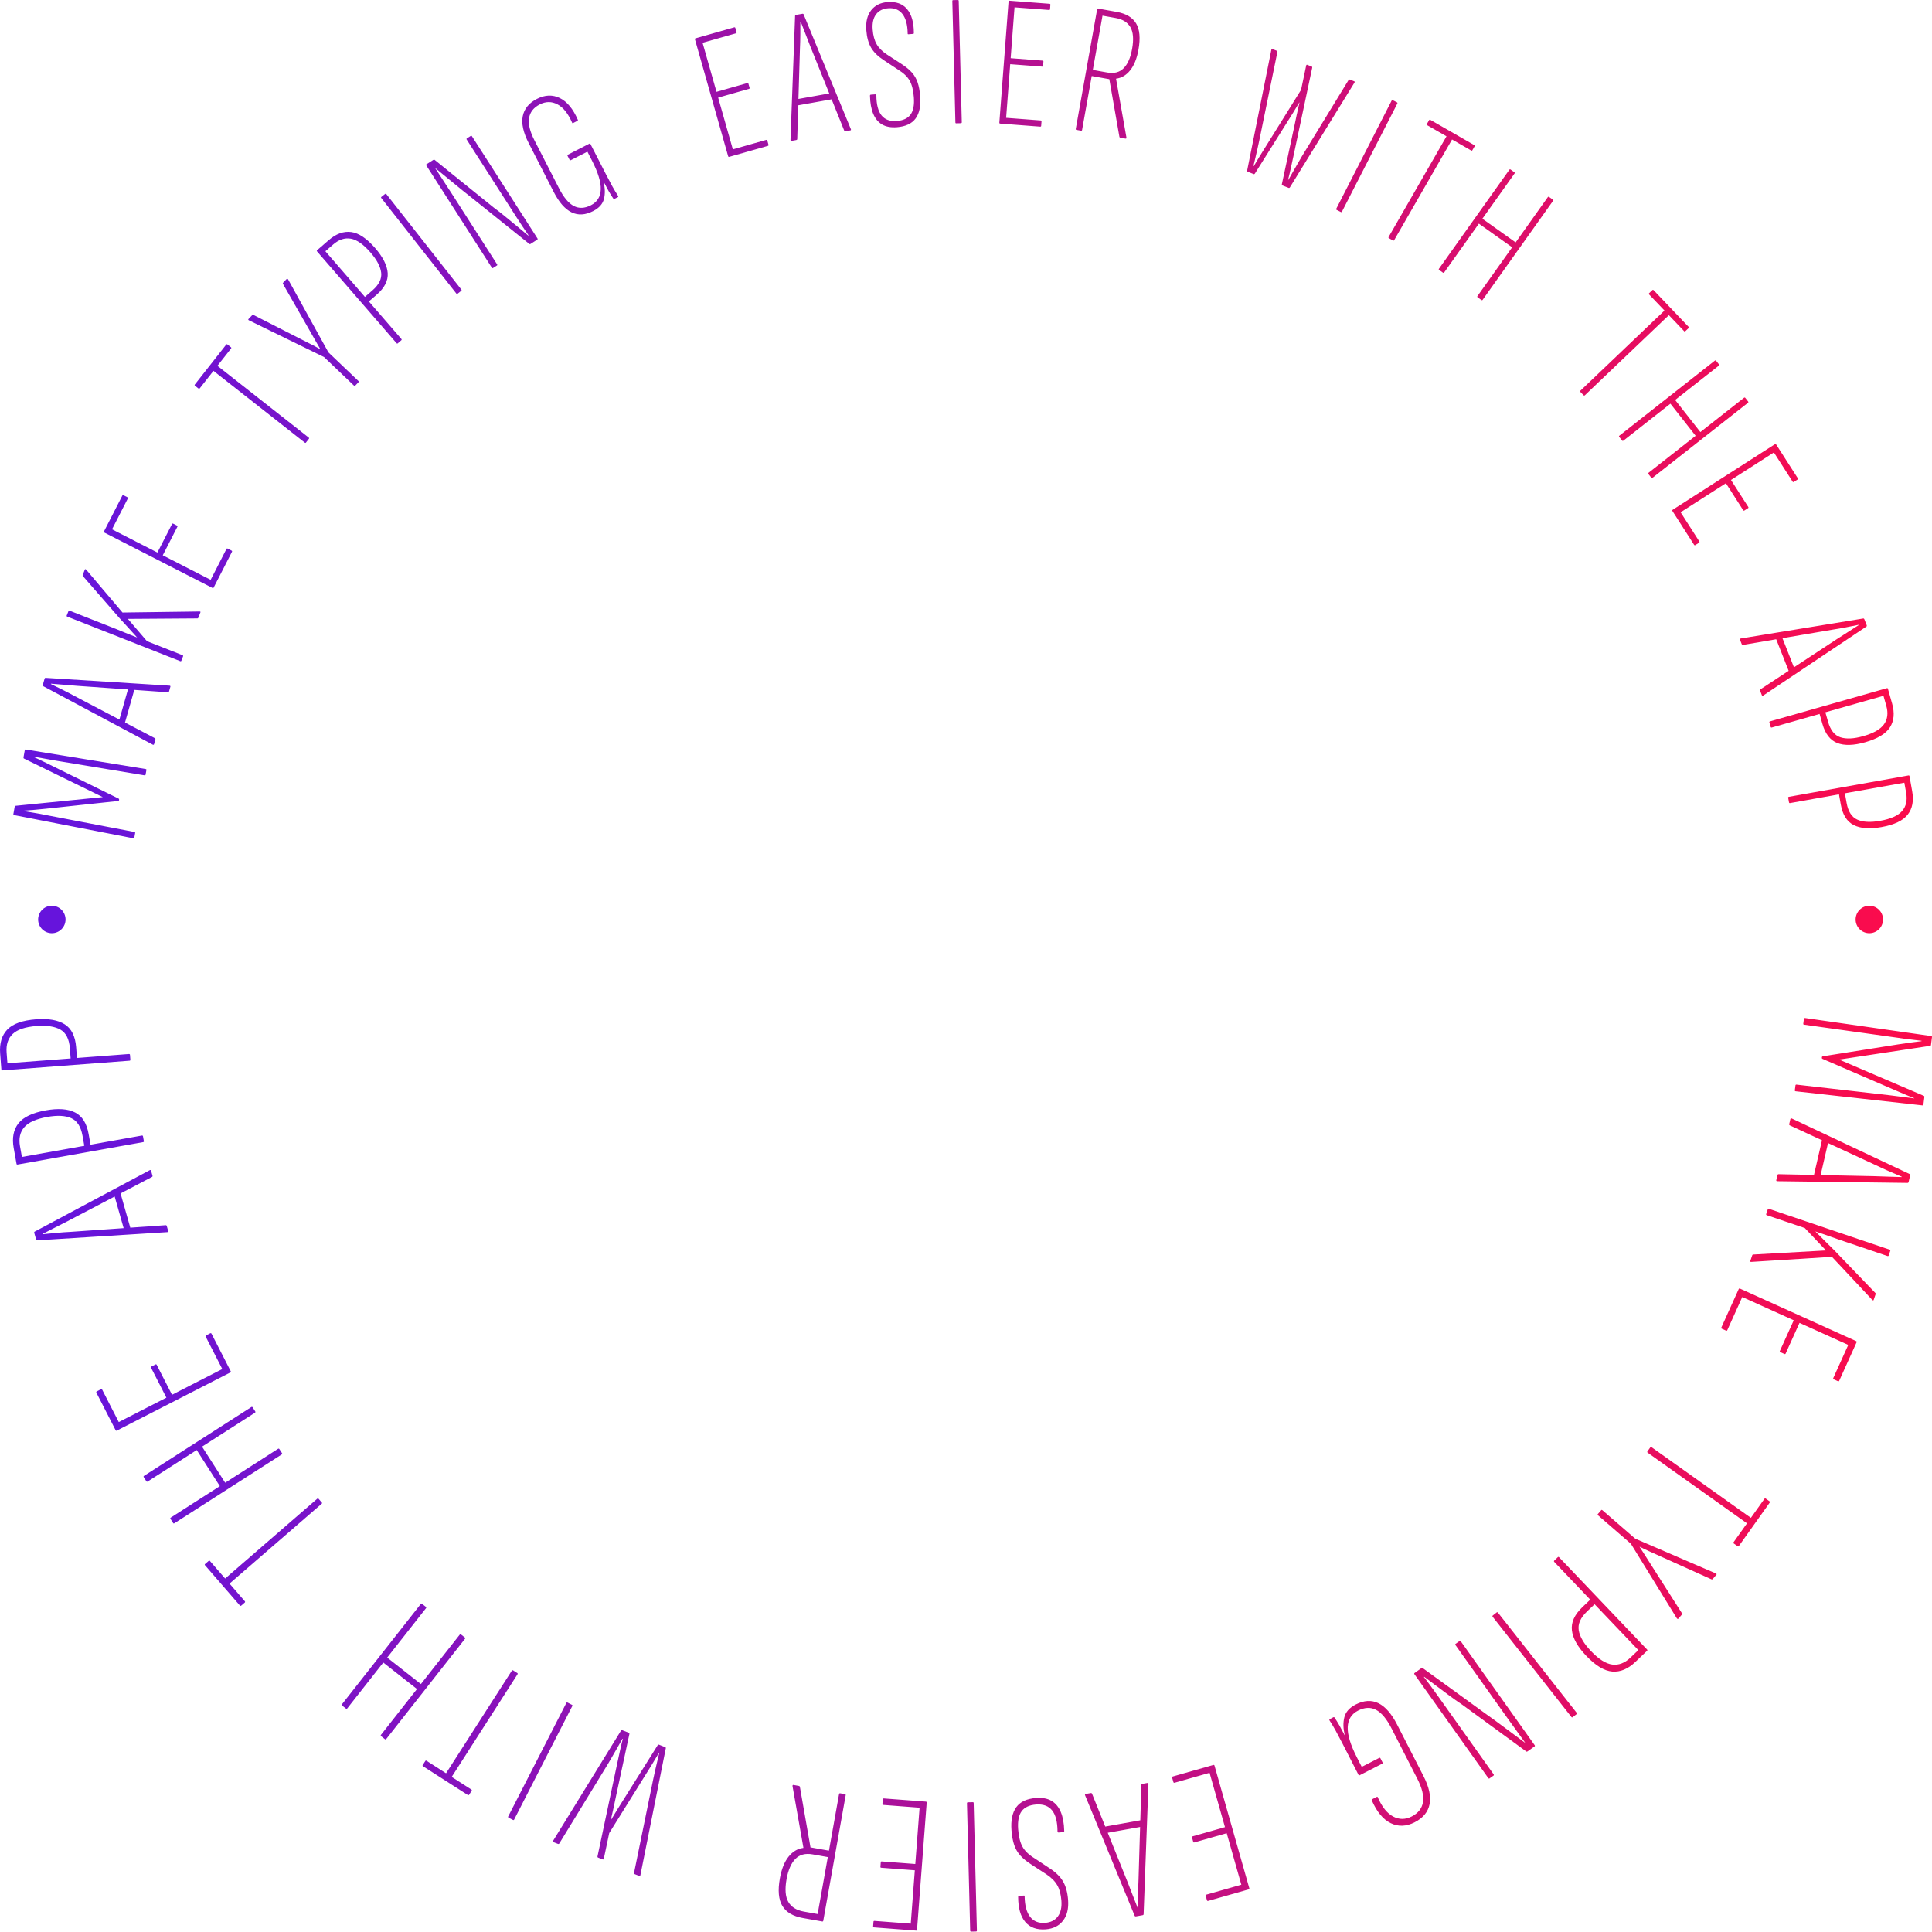<?xml version="1.0" encoding="UTF-8"?> <!-- Creator: CorelDRAW 2019 (64-Bit) --> <svg xmlns="http://www.w3.org/2000/svg" xmlns:xlink="http://www.w3.org/1999/xlink" xml:space="preserve" width="387.676mm" height="387.602mm" style="shape-rendering:geometricPrecision; text-rendering:geometricPrecision; image-rendering:optimizeQuality; fill-rule:evenodd; clip-rule:evenodd" viewBox="0 0 5434.54 5433.48"> <defs> <style type="text/css"> <![CDATA[ .fil0 {fill:url(#id0);fill-rule:nonzero} ]]> </style> <linearGradient id="id0" gradientUnits="userSpaceOnUse" x1="184.39" y1="2586.43" x2="5285.56" y2="2586.43"> <stop offset="0" style="stop-opacity:1; stop-color:#6614DC"></stop> <stop offset="1" style="stop-opacity:1; stop-color:#FA0C4D"></stop> </linearGradient> </defs> <g id="Слой_x0020_1">  <path class="fil0" d="M5074.25 2865.97c0.23,-1.84 1.27,-2.64 3.11,-2.41l354.73 50.67c1.84,0.23 2.64,1.27 2.4,3.11l-2.8 22.04c-0.19,1.47 -1.04,2.29 -2.55,2.47l-255.77 38.62 237.91 101.9c1.42,0.55 2.02,1.75 1.78,3.59l-2.73 21.49c-0.19,1.47 -1.2,2.09 -3.03,1.85l-356.13 -39.65c-1.84,-0.23 -2.66,-1.08 -2.47,-2.55l1.75 -13.78c0.23,-1.84 1.27,-2.64 3.11,-2.4l261.62 29.88c11.02,1.4 22.5,2.86 34.44,4.38 11.94,1.52 23.6,3 34.99,4.45l0.07 -0.55c-10.33,-3.93 -20.88,-8.25 -31.67,-12.98 -10.78,-4.73 -21.32,-9.24 -31.6,-13.53l-194.82 -84.11c-1.42,-0.55 -2.02,-1.75 -1.78,-3.59l0.14 -1.1c0.19,-1.47 1.04,-2.29 2.55,-2.48l212 -33.54c10.66,-1.63 21.5,-3.24 32.53,-4.83 11.03,-1.59 22.03,-2.99 33.01,-4.21l0.14 -1.1c-11.02,-1.4 -22.24,-2.73 -33.65,-4 -11.41,-1.26 -22.42,-2.76 -33.03,-4.48l-263.54 -36.84c-1.84,-0.23 -2.66,-1.09 -2.48,-2.55l1.75 -13.78zm184.03 -318.11c21.3,0 38.57,17.27 38.57,38.57 0,21.3 -17.27,38.57 -38.57,38.57 -21.3,0 -38.57,-17.27 -38.57,-38.57 0,-21.3 17.27,-38.57 38.57,-38.57zm-5112.47 0c21.3,0 38.57,17.27 38.57,38.57 0,21.3 -17.27,38.57 -38.57,38.57 -21.3,0 -38.57,-17.27 -38.57,-38.57 0,-21.3 17.27,-38.57 38.57,-38.57zm232.12 -192.01c-0.31,1.74 -1.33,2.45 -3.07,2.14l-335.06 -65.21c-1.74,-0.31 -2.45,-1.33 -2.14,-3.07l3.72 -20.84c0.25,-1.39 1.1,-2.13 2.55,-2.23l245.18 -24.48 -221.46 -108.35c-1.33,-0.59 -1.83,-1.76 -1.53,-3.5l3.63 -20.32c0.25,-1.39 1.24,-1.93 2.98,-1.62l336.92 54.8c1.74,0.31 2.48,1.16 2.23,2.55l-2.33 13.02c-0.31,1.74 -1.33,2.45 -3.07,2.14l-247.47 -40.97c-10.42,-1.86 -21.27,-3.8 -32.56,-5.81 -11.29,-2.01 -22.31,-3.98 -33.08,-5.91l-0.09 0.52c9.64,4.23 19.47,8.85 29.51,13.87 10.03,5.02 19.84,9.81 29.41,14.39l181.31 89.36c1.33,0.6 1.83,1.76 1.53,3.5l-0.19 1.04c-0.25,1.39 -1.1,2.13 -2.55,2.23l-203.3 21.74c-10.22,1.04 -20.61,2.05 -31.18,3.03 -10.57,0.98 -21.1,1.79 -31.61,2.42l-0.19 1.04c10.42,1.86 21.03,3.66 31.82,5.41 10.8,1.75 21.2,3.7 31.21,5.84l248.96 47.69c1.74,0.31 2.48,1.16 2.23,2.55l-2.33 13.02zm55.53 -262.89c-0.58,2.04 -1.84,2.6 -3.78,1.68l-308.08 -164.5c-1.26,-0.72 -1.65,-1.94 -1.17,-3.63l4.91 -17.31c0.48,-1.7 1.45,-2.52 2.9,-2.48l348.56 21.97c2.13,0.24 2.96,1.21 2.48,2.9l-3.9 13.74c-0.38,1.36 -1.3,2.01 -2.76,1.97l-255.59 -18.12c-12.55,-1 -24.91,-2.03 -37.07,-3.1 -12.17,-1.07 -24.35,-2.06 -36.57,-2.96l-0.29 1.02c10.96,5.31 22.06,10.76 33.31,16.34 11.25,5.58 22.43,11.41 33.54,17.5l225.95 118.62c1.26,0.73 1.65,1.94 1.17,3.63l-3.61 12.73zm-82.81 -57.07l-15.79 -8.33 25.87 -91.12 17.95 0.7 -28.04 98.75zm159.41 -177.19c-0.52,1.31 -1.6,1.65 -3.24,1l-317.51 -125.19c-1.64,-0.65 -2.2,-1.63 -1.68,-2.94l4.85 -12.31c0.65,-1.64 1.79,-2.14 3.43,-1.49l128.48 50.66c6.56,2.59 13.26,5.32 20.09,8.2 6.83,2.88 13.6,5.65 20.33,8.3 6.73,2.65 13.54,5.34 20.43,8.05l0.49 0.19c-8.43,-9.39 -16.68,-18.52 -24.75,-27.39 -8.07,-8.87 -16.22,-17.77 -24.45,-26.7l-103.37 -118.68c-0.86,-0.72 -0.96,-1.89 -0.31,-3.54l5.82 -14.77c0.65,-1.64 1.92,-1.52 3.83,0.37l102.1 120.46 216.16 -2.93c2.68,-0.08 3.7,0.7 3.06,2.34l-6.02 15.26c-0.52,1.31 -1.33,1.94 -2.45,1.88l-195.63 1.36 53.76 62.72 99.93 39.4c1.64,0.65 2.14,1.79 1.49,3.43l-4.85 12.31zm91.03 -206.11c-0.8,1.57 -1.99,1.95 -3.56,1.15l-303.78 -155.58c-1.57,-0.8 -2.03,-1.83 -1.39,-3.09l51.62 -100.79c0.8,-1.57 1.99,-1.95 3.56,-1.15l10.83 5.55c1.57,0.8 1.95,1.99 1.15,3.56l-44.38 86.66 127.63 65.37 41.25 -80.54c0.64,-1.26 1.75,-1.48 3.32,-0.68l10.36 5.31c1.57,0.8 2.03,1.83 1.39,3.09l-41.25 80.54 134.7 68.99 44.38 -86.66c0.8,-1.57 1.99,-1.95 3.56,-1.15l10.83 5.55c1.57,0.8 1.95,1.99 1.15,3.56l-51.38 100.32zm259.49 -407.7c-0.87,1.11 -2,1.12 -3.39,0.03l-256.71 -201.73 -38.58 49.09c-1.09,1.39 -2.33,1.53 -3.71,0.45l-9.57 -7.52c-1.39,-1.09 -1.53,-2.33 -0.45,-3.71l88.28 -112.34c0.87,-1.11 2,-1.12 3.39,-0.03l9.57 7.52c1.39,1.09 1.64,2.19 0.77,3.3l-38.58 49.09 256.71 201.73c1.39,1.09 1.54,2.33 0.45,3.71l-8.17 10.4zm138.11 -159.58c-0.73,0.77 -1.73,0.54 -3.01,-0.68l-84.26 -80.33 -210.93 -103.13c-2.27,-1.19 -2.8,-2.43 -1.58,-3.71l10.59 -11.11c0.97,-1.02 2.09,-1.17 3.36,-0.46l133.36 67.93c8.84,4.53 17.87,9.12 27.09,13.76 9.22,4.65 18.25,9.48 27.11,14.51l0.36 -0.38c-5.2,-8.86 -10.34,-17.78 -15.42,-26.77 -5.08,-8.99 -10.09,-17.79 -15.04,-26.4l-74.6 -130.34c-0.52,-0.99 -0.3,-1.99 0.68,-3.01l9.86 -10.34c1.22,-1.28 2.6,-0.94 4.14,1.02l113.44 205.39 84.26 80.33c1.28,1.22 1.43,2.34 0.46,3.36l-9.86 10.34zm120.07 -119.4c-1.07,0.93 -2.18,0.72 -3.33,-0.61l-223.46 -257.97c-1.16,-1.33 -1.2,-2.46 -0.13,-3.39l32.8 -28.41c20.8,-18.02 41.85,-25.64 63.16,-22.86 21.31,2.78 43.86,17.9 67.65,45.36 21.94,25.33 33.65,48.68 35.12,70.04 1.47,21.36 -8.86,41.63 -30.99,60.8l-22 19.05 91.46 105.59c1.16,1.33 1.07,2.58 -0.27,3.73l-10 8.66zm-92.28 -130.78l20.8 -18.02c18.67,-16.17 26.99,-32.83 24.96,-49.98 -2.02,-17.15 -12.04,-36.12 -30.06,-56.92 -19.86,-22.93 -38.32,-35.88 -55.36,-38.86 -17.04,-2.97 -33.56,2.47 -49.56,16.33l-22 19.05 111.21 128.39zm260.4 -8.79c-1.11,0.87 -2.21,0.61 -3.3,-0.77l-210.88 -268.36c-1.09,-1.39 -1.08,-2.52 0.03,-3.39l10.4 -8.17c1.39,-1.09 2.63,-0.94 3.71,0.44l210.88 268.36c1.09,1.39 0.94,2.63 -0.45,3.71l-10.4 8.17zm99.78 -72.46c-1.19,0.76 -2.26,0.4 -3.21,-1.09l-184.2 -287.33c-0.95,-1.48 -0.83,-2.61 0.35,-3.37l19.16 -12.28c1.48,-0.95 2.66,-1.08 3.53,-0.38l166.68 134.51c11.01,8.03 21.92,16.54 32.71,25.54 10.8,9 21.67,17.95 32.62,26.86 10.95,8.91 21.48,17.66 31.6,26.25l0.89 -0.57c-5.44,-7.83 -10.89,-15.85 -16.37,-24.07 -5.48,-8.22 -10.98,-16.64 -16.5,-25.25 -5.52,-8.61 -10.95,-17.07 -16.28,-25.39 -5.33,-8.32 -10.57,-16.48 -15.71,-24.5l-109.09 -170.17c-0.95,-1.48 -0.83,-2.61 0.35,-3.37l11.14 -7.14c1.19,-0.76 2.26,-0.4 3.21,1.08l184.2 287.33c0.95,1.49 0.83,2.61 -0.35,3.37l-19.15 12.28c-1.19,0.76 -2.22,0.79 -3.08,0.09l-161.63 -129.57c-17.66,-13.82 -35.02,-27.83 -52.09,-42.03 -17.07,-14.2 -33.85,-27.96 -50.34,-41.27l-0.44 0.28c7.23,11.28 14.78,22.89 22.64,34.83 7.86,11.93 15.64,23.91 23.35,35.94 7.71,12.03 15.18,23.69 22.42,34.97l105.09 163.93c0.95,1.48 0.83,2.61 -0.35,3.37l-11.14 7.14zm281.67 -160.13c-21.98,11.26 -42.2,12.4 -60.67,3.43 -18.47,-8.97 -35.26,-28.21 -50.38,-57.73l-70.19 -137.05c-15.28,-29.83 -20.81,-55.14 -16.59,-75.92 4.22,-20.79 17.47,-36.89 39.76,-48.31 22.61,-11.58 44.09,-12.38 64.47,-2.4 20.37,9.98 37.25,30.36 50.64,61.16 0.64,1.26 0.18,2.28 -1.39,3.09l-11.77 6.03c-1.57,0.8 -2.52,0.5 -2.85,-0.92 -11.29,-25.92 -25.07,-43.14 -41.32,-51.66 -16.25,-8.52 -32.86,-8.44 -49.81,0.25 -17.27,8.84 -27.28,21.6 -30.04,38.27 -2.76,16.67 2.3,37.57 15.16,62.69l69.23 135.17c13.03,25.43 26.83,41.94 41.42,49.53 14.59,7.59 30.67,6.88 48.26,-2.12 17.58,-9.01 26.79,-23.73 27.62,-44.17 0.83,-20.44 -7.36,-47.46 -24.57,-81.05l-13.03 -25.43 -47.1 24.12c-1.26,0.64 -2.29,0.18 -3.09,-1.39l-5.55 -10.83c-0.8,-1.57 -0.58,-2.68 0.68,-3.32l60.75 -31.12c1.26,-0.64 2.29,-0.18 3.09,1.39l43.66 85.25c6.59,12.87 12.5,24.02 17.72,33.43 5.22,9.41 10.55,18.28 15.99,26.59 0.96,1.88 0.98,3.07 0.04,3.55l-9.89 5.06c-1.57,0.8 -2.67,0.58 -3.32,-0.68 -4.64,-6.74 -9.13,-13.95 -13.46,-21.64 -4.33,-7.69 -8.91,-16.24 -13.74,-25.66l-0.47 0.24c4.43,17.15 4.89,32.97 1.41,47.44 -3.49,14.47 -13.71,26.05 -30.66,34.73zm383.08 -152.67c-1.7,0.48 -2.79,-0.13 -3.27,-1.82l-93.23 -328.32c-0.48,-1.7 -0.04,-2.74 1.31,-3.12l108.93 -30.93c1.7,-0.48 2.79,0.13 3.27,1.82l3.33 11.71c0.48,1.7 -0.13,2.79 -1.82,3.27l-93.66 26.6 39.17 137.94 87.04 -24.72c1.36,-0.39 2.28,0.27 2.76,1.97l3.18 11.2c0.48,1.7 0.04,2.74 -1.31,3.12l-87.04 24.72 41.34 145.58 93.66 -26.6c1.7,-0.48 2.79,0.13 3.27,1.82l3.32 11.71c0.48,1.7 -0.12,2.79 -1.82,3.27l-108.42 30.79zm175.31 -44.89c-2.08,0.37 -3.14,-0.52 -3.16,-2.66l12.92 -349.01c0.1,-1.45 1.02,-2.33 2.75,-2.64l17.71 -3.16c1.74,-0.31 2.9,0.2 3.5,1.53l132.93 322.96c0.72,2.02 0.21,3.19 -1.53,3.5l-14.06 2.51c-1.39,0.25 -2.38,-0.29 -2.98,-1.62l-95.67 -237.7c-4.6,-11.72 -9.08,-23.28 -13.45,-34.69 -4.37,-11.4 -8.82,-22.79 -13.36,-34.17l-1.04 0.19c0.03,12.18 -0,24.55 -0.09,37.1 -0.09,12.56 -0.43,25.16 -1.04,37.81l-7.66 255.08c-0.1,1.45 -1.02,2.33 -2.75,2.64l-13.02 2.33zm15.03 -99.44l0.58 -17.84 93.24 -16.65 7.24 16.45 -101.06 18.05zm281.09 60.99c-16.88,1.28 -30.79,-1.29 -41.71,-7.71 -10.92,-6.42 -19.2,-16.41 -24.83,-29.95 -5.63,-13.55 -8.68,-30.38 -9.15,-50.51 -0.16,-2.11 0.64,-3.23 2.4,-3.37l12.66 -0.96c1.76,-0.13 2.72,0.86 2.88,2.96 0.19,25.81 5.07,44.63 14.64,56.47 9.57,11.83 23.85,17.03 42.84,15.58 17.94,-1.36 30.84,-7.39 38.69,-18.07 7.86,-10.68 10.96,-26.92 9.3,-48.73 -1.5,-19.7 -5.42,-35.23 -11.77,-46.6 -6.35,-11.37 -17.31,-21.77 -32.89,-31.2l-40.24 -26.66c-16.01,-10.46 -27.77,-22.03 -35.28,-34.73 -7.51,-12.69 -12.04,-29.24 -13.59,-49.65 -1.77,-23.22 2.75,-41.78 13.54,-55.69 10.79,-13.91 26.22,-21.63 46.27,-23.15 23.92,-1.82 42.19,4.75 54.83,19.71 12.63,14.96 19.01,37.12 19.12,66.47 0.16,2.11 -0.46,3.22 -1.87,3.33l-13.72 1.04c-1.41,0.11 -2.01,-0.91 -1.83,-3.05 -0.41,-24.03 -5.32,-42.05 -14.72,-54.07 -9.4,-12.02 -22.72,-17.38 -39.96,-16.06 -15.13,1.15 -26.54,6.88 -34.25,17.2 -7.71,10.31 -10.88,24.44 -9.51,42.38 1.28,16.88 4.99,30.66 11.1,41.34 6.12,10.68 15.89,20.46 29.3,29.35l40.2 26.13c12.28,7.91 22.08,15.92 29.42,24.03 7.34,8.11 12.84,17.6 16.49,28.46 3.66,10.87 6.06,23.86 7.21,38.99 2.03,26.73 -2.23,47.4 -12.8,62 -10.56,14.6 -28.16,22.84 -52.78,24.71zm166.76 -10.93c-1.41,0.04 -2.14,-0.83 -2.18,-2.59l-8.63 -341.19c-0.04,-1.76 0.64,-2.66 2.05,-2.7l13.22 -0.34c1.76,-0.04 2.67,0.81 2.71,2.58l8.63 341.19c0.04,1.76 -0.81,2.67 -2.58,2.71l-13.22 0.34zm123.87 0.78c-1.76,-0.13 -2.57,-1.08 -2.44,-2.84l25.88 -340.32c0.13,-1.76 0.9,-2.58 2.31,-2.48l112.91 8.59c1.76,0.13 2.57,1.08 2.44,2.84l-0.92 12.14c-0.13,1.76 -1.08,2.57 -2.84,2.44l-97.08 -7.38 -10.87 142.99 90.23 6.86c1.41,0.11 2.04,1.04 1.91,2.8l-0.88 11.61c-0.13,1.76 -0.9,2.58 -2.31,2.48l-90.22 -6.86 -11.48 150.9 97.08 7.38c1.76,0.13 2.57,1.08 2.44,2.84l-0.92 12.14c-0.13,1.76 -1.08,2.57 -2.84,2.44l-112.39 -8.55zm214.23 17.61c-1.39,-0.25 -1.93,-1.24 -1.62,-2.98l60.01 -335.99c0.31,-1.74 1.16,-2.48 2.55,-2.23l52.61 9.4c26.05,4.65 44.19,15.42 54.43,32.3 10.24,16.88 12.48,41.47 6.72,73.76 -4.47,25 -12.23,44.4 -23.29,58.19 -11.06,13.79 -24.29,21.64 -39.68,23.55l-0.09 0.52 29.15 164.85c0.26,2.55 -0.65,3.65 -2.73,3.27l-14.59 -2.6c-1.04,-0.19 -1.82,-0.86 -2.33,-2.03l-28.48 -162.58 -49.49 -8.84 -27.07 151.58c-0.31,1.74 -1.33,2.45 -3.07,2.14l-13.02 -2.33zm46.23 -168.59l40.63 7.26c19.45,3.47 34.86,-0.58 46.25,-12.17 11.39,-11.58 19.28,-29.7 23.69,-54.36 4.78,-26.74 3.2,-47 -4.73,-60.78 -7.93,-13.78 -21.79,-22.44 -41.59,-25.97l-36.98 -6.6 -27.26 152.63zm435.77 286.46c-1.31,-0.52 -1.87,-1.5 -1.68,-2.94l68.09 -340.03c0.45,-2.1 1.33,-2.89 2.64,-2.37l12.31 4.85c1.64,0.65 2.37,1.69 2.18,3.13l-50.95 248.95c-1.53,7.74 -3.28,15.77 -5.24,24.1 -1.96,8.33 -3.85,16.49 -5.67,24.5 -1.83,8 -3.67,15.8 -5.54,23.41l0.99 0.39c5.78,-9.85 11.58,-19.51 17.4,-28.97 5.82,-9.46 11.78,-19.05 17.89,-28.78l97.59 -156.62 14.4 -68.27c0.45,-2.1 1.49,-2.82 3.13,-2.18l12.31 4.85c1.31,0.52 1.81,1.66 1.49,3.43l-52.34 246.7c-2.5,11.15 -4.95,22.41 -7.35,33.79 -2.4,11.38 -5.08,22.74 -8.04,34.09l0.98 0.39c3.96,-7.16 8,-14.29 12.13,-21.38 4.13,-7.09 8.35,-14.43 12.67,-22.02 4.32,-7.59 8.75,-15.22 13.3,-22.91l131.2 -214.46c0.85,-1.18 1.92,-1.52 3.24,-1l12.31 4.85c1.64,0.65 1.91,1.89 0.8,3.73l-181.61 294.7c-0.98,1.51 -2.12,2.01 -3.43,1.49l-17.23 -6.79c-1.64,-0.65 -2.3,-1.85 -1.98,-3.63l34.87 -162.01c2.17,-11.28 4.54,-22.57 7.1,-33.89 2.57,-11.31 5.1,-22.54 7.6,-33.69l-0.49 -0.19c-5.78,9.85 -11.73,19.64 -17.84,29.37 -6.11,9.73 -12.22,19.45 -18.33,29.17l-88.72 141.35c-0.72,0.86 -1.3,1.38 -1.76,1.58 -0.46,0.2 -1.01,0.17 -1.67,-0.09l-16.74 -6.6zm249.88 107.13c-1.26,-0.64 -1.48,-1.75 -0.68,-3.32l155.58 -303.78c0.8,-1.57 1.83,-2.03 3.09,-1.39l11.77 6.03c1.57,0.8 1.95,1.99 1.15,3.56l-155.58 303.78c-0.8,1.57 -1.99,1.95 -3.56,1.15l-11.77 -6.03zm147.07 79.53c-1.22,-0.7 -1.4,-1.82 -0.52,-3.35l162.74 -283.03 -54.13 -31.12c-1.53,-0.88 -1.85,-2.08 -0.97,-3.61l6.07 -10.55c0.88,-1.53 2.08,-1.85 3.61,-0.97l123.86 71.22c1.22,0.7 1.39,1.82 0.52,3.35l-6.07 10.55c-0.88,1.53 -1.93,1.94 -3.15,1.24l-54.13 -31.12 -162.74 283.03c-0.88,1.53 -2.08,1.85 -3.61,0.97l-11.47 -6.59zm141.27 89.39c-1.15,-0.82 -1.21,-1.94 -0.19,-3.38l197.8 -278.14c1.02,-1.44 2.11,-1.75 3.26,-0.93l10.78 7.67c1.44,1.02 1.65,2.25 0.62,3.69l-90.47 127.21 93.58 66.55 90.47 -127.21c1.02,-1.44 2.25,-1.64 3.69,-0.62l10.35 7.36c1.44,1.02 1.64,2.25 0.62,3.69l-197.8 278.14c-1.02,1.44 -2.25,1.64 -3.69,0.62l-10.35 -7.36c-1.44,-1.02 -1.65,-2.25 -0.62,-3.69l97.52 -137.13 -93.58 -66.54 -97.52 137.13c-1.02,1.44 -2.25,1.65 -3.69,0.62l-10.78 -7.67zm397.3 343.03c-0.97,-1.02 -0.82,-2.14 0.45,-3.36l236.3 -225.29 -43.09 -45.19c-1.22,-1.28 -1.19,-2.52 0.09,-3.74l8.81 -8.4c1.28,-1.22 2.52,-1.19 3.74,0.09l98.59 103.41c0.97,1.02 0.82,2.14 -0.45,3.36l-8.81 8.4c-1.28,1.22 -2.4,1.31 -3.38,0.29l-43.09 -45.19 -236.3 225.29c-1.28,1.22 -2.52,1.19 -3.74,-0.09l-9.13 -9.57zm109.29 126.5c-0.87,-1.11 -0.61,-2.21 0.77,-3.3l268.36 -210.88c1.39,-1.09 2.52,-1.08 3.39,0.03l8.17 10.4c1.09,1.39 0.94,2.63 -0.44,3.71l-122.74 96.45 70.95 90.28 122.74 -96.45c1.39,-1.09 2.62,-0.94 3.71,0.45l7.85 9.99c1.09,1.39 0.94,2.63 -0.45,3.71l-268.36 210.88c-1.39,1.09 -2.63,0.94 -3.71,-0.44l-7.85 -9.99c-1.09,-1.39 -0.94,-2.63 0.44,-3.72l132.31 -103.97 -70.95 -90.28 -132.31 103.97c-1.39,1.09 -2.63,0.94 -3.71,-0.45l-8.17 -10.4zm149.92 208.78c-0.95,-1.48 -0.69,-2.7 0.8,-3.65l287.33 -184.2c1.48,-0.95 2.61,-0.83 3.37,0.35l61.12 95.33c0.95,1.48 0.69,2.7 -0.8,3.65l-10.25 6.57c-1.49,0.95 -2.7,0.69 -3.65,-0.8l-52.55 -81.97 -120.72 77.39 48.83 76.18c0.76,1.19 0.4,2.26 -1.09,3.21l-9.8 6.28c-1.48,0.95 -2.61,0.83 -3.37,-0.35l-48.84 -76.18 -127.4 81.68 52.55 81.97c0.95,1.48 0.69,2.7 -0.8,3.66l-10.25 6.57c-1.48,0.95 -2.7,0.69 -3.65,-0.8l-60.83 -94.89zm190.06 362.18c-0.78,-1.97 -0.11,-3.18 1.98,-3.63l344.68 -56.27c1.44,-0.19 2.49,0.54 3.13,2.18l6.6 16.74c0.65,1.64 0.38,2.88 -0.8,3.73l-290.34 194.11c-1.84,1.1 -3.08,0.84 -3.73,-0.8l-5.24 -13.29c-0.52,-1.31 -0.19,-2.39 1,-3.24l214.12 -140.73c10.58,-6.83 21.03,-13.51 31.34,-20.04 10.32,-6.53 20.6,-13.15 30.85,-19.84l-0.39 -0.98c-11.93,2.43 -24.07,4.84 -36.39,7.24 -12.33,2.4 -24.75,4.55 -37.27,6.45l-251.57 42.88c-1.44,0.19 -2.49,-0.54 -3.13,-2.18l-4.85 -12.31zm100.45 -4.91l17.6 -2.96 34.74 88.12 -14.69 10.34 -37.65 -95.5zm-17.9 237.15c-0.39,-1.36 0.27,-2.28 1.97,-2.76l328.32 -93.23c1.7,-0.48 2.74,-0.04 3.12,1.31l11.85 41.74c7.52,26.47 5.51,48.77 -6.03,66.9 -11.54,18.13 -34.78,32.15 -69.74,42.08 -32.24,9.15 -58.35,9.88 -78.32,2.16 -19.98,-7.71 -33.96,-25.65 -41.96,-53.82l-7.95 -28 -134.38 38.16c-1.7,0.48 -2.79,-0.13 -3.27,-1.82l-3.61 -12.72zm157.55 -28.24l7.52 26.47c6.75,23.76 18.32,38.35 34.71,43.78 16.39,5.43 37.83,4.38 64.29,-3.13 29.18,-8.29 48.73,-19.52 58.64,-33.7 9.91,-14.18 11.97,-31.45 6.19,-51.81l-7.95 -28 -163.4 46.4zm-104.67 240.22c-0.25,-1.39 0.49,-2.24 2.23,-2.55l335.99 -60.01c1.74,-0.31 2.73,0.23 2.98,1.62l7.63 42.71c4.84,27.09 0.61,49.07 -12.68,65.96 -13.29,16.89 -37.82,28.52 -73.59,34.91 -32.99,5.89 -59.04,4.01 -78.15,-5.66 -19.11,-9.67 -31.23,-28.91 -36.38,-57.74l-5.12 -28.65 -137.52 24.56c-1.74,0.31 -2.76,-0.4 -3.07,-2.14l-2.33 -13.02zm159.58 -12.38l4.84 27.09c4.34,24.31 14.4,39.98 30.17,47.02 15.77,7.04 37.2,8.14 64.28,3.3 29.87,-5.33 50.43,-14.56 61.71,-27.68 11.27,-13.12 15.05,-30.1 11.33,-50.94l-5.12 -28.65 -167.21 29.86zm-153.38 916.63c0.5,-2.16 1.79,-2.82 3.87,-1.96l331.62 156.35c1.36,0.69 1.83,1.94 1.41,3.75l-4.25 18.4c-0.42,1.8 -1.39,2.72 -2.91,2.75l-366.6 -4.79c-2.25,-0.14 -3.16,-1.11 -2.75,-2.92l3.37 -14.61c0.33,-1.44 1.26,-2.18 2.79,-2.21l268.92 5.63c13.21,0.39 26.22,0.83 39.03,1.31 12.81,0.49 25.64,0.88 38.49,1.19l0.25 -1.08c-11.77,-5 -23.7,-10.13 -35.79,-15.38 -12.09,-5.26 -24.12,-10.79 -36.08,-16.59l-243.11 -112.55c-1.36,-0.69 -1.83,-1.94 -1.41,-3.75l3.12 -13.53zm89.81 55.5l16.99 7.91 -22.36 96.88 -18.86 0.21 24.23 -105zm-153.3 197.94c0.47,-1.4 1.59,-1.81 3.34,-1.21l339.39 114.84c1.76,0.59 2.39,1.59 1.92,2.99l-4.45 13.15c-0.59,1.75 -1.77,2.34 -3.52,1.74l-137.33 -46.47c-7.02,-2.37 -14.18,-4.9 -21.48,-7.56 -7.31,-2.67 -14.56,-5.22 -21.75,-7.65 -7.19,-2.43 -14.47,-4.9 -21.84,-7.39l-0.53 -0.18c9.33,9.41 18.45,18.56 27.37,27.44 8.92,8.88 17.93,17.79 27.02,26.73l114.52 119.09c0.94,0.71 1.1,1.94 0.51,3.69l-5.34 15.79c-0.59,1.75 -1.94,1.69 -4.04,-0.19l-113.28 -121.02 -226.49 14.26c-2.81,0.22 -3.92,-0.55 -3.33,-2.3l5.52 -16.31c0.48,-1.4 1.3,-2.1 2.47,-2.1l205.05 -11.55 -59.62 -62.98 -106.81 -36.14c-1.75,-0.59 -2.33,-1.77 -1.74,-3.52l4.45 -13.15zm-81.84 224.59c0.76,-1.69 1.99,-2.15 3.67,-1.39l326.48 147.6c1.69,0.76 2.22,1.82 1.61,3.17l-48.97 108.32c-0.76,1.69 -1.99,2.15 -3.67,1.39l-11.64 -5.26c-1.69,-0.76 -2.15,-1.99 -1.39,-3.68l42.11 -93.13 -137.17 -62.01 -39.13 86.55c-0.61,1.35 -1.76,1.64 -3.45,0.88l-11.13 -5.03c-1.69,-0.76 -2.23,-1.82 -1.62,-3.17l39.13 -86.55 -144.76 -65.45 -42.11 93.13c-0.76,1.69 -1.99,2.15 -3.68,1.39l-11.64 -5.26c-1.69,-0.76 -2.15,-1.99 -1.39,-3.67l48.74 -107.81zm-248.57 445c0.86,-1.21 2.04,-1.27 3.55,-0.2l279.31 198.63 37.99 -53.42c1.07,-1.51 2.36,-1.73 3.87,-0.65l10.41 7.4c1.51,1.07 1.73,2.36 0.65,3.87l-86.92 122.23c-0.86,1.21 -2.04,1.27 -3.55,0.2l-10.41 -7.4c-1.51,-1.07 -1.83,-2.21 -0.98,-3.42l37.99 -53.42 -279.31 -198.63c-1.51,-1.07 -1.73,-2.36 -0.65,-3.87l8.05 -11.32zm-137.92 176.48c0.73,-0.84 1.79,-0.65 3.19,0.56l92.37 80.02 226.34 97.58c2.44,1.14 3.06,2.41 1.85,3.81l-10.55 12.18c-0.97,1.12 -2.13,1.33 -3.5,0.64l-143.24 -64.55c-9.5,-4.31 -19.2,-8.67 -29.09,-13.08 -9.9,-4.41 -19.62,-9.03 -29.15,-13.86l-0.36 0.42c5.9,9.03 11.73,18.13 17.51,27.29 5.78,9.17 11.47,18.15 17.09,26.93l84.74 132.94c0.6,1.01 0.41,2.07 -0.56,3.19l-9.82 11.34c-1.21,1.4 -2.68,1.11 -4.39,-0.87l-129.23 -209.69 -92.37 -80.01c-1.4,-1.21 -1.61,-2.38 -0.64,-3.5l9.82 -11.34zm-122.18 132.41c1.07,-1.02 2.25,-0.86 3.52,0.48l247.24 259.32c1.28,1.34 1.38,2.52 0.31,3.54l-32.97 31.43c-20.91,19.93 -42.6,28.98 -65.08,27.13 -22.48,-1.85 -46.89,-16.57 -73.21,-44.18 -24.28,-25.46 -37.72,-49.36 -40.33,-71.68 -2.61,-22.33 7.21,-44.1 29.45,-65.31l22.11 -21.08 -101.19 -106.14c-1.28,-1.34 -1.25,-2.65 0.09,-3.93l10.05 -9.58zm103.31 132.52l-20.91 19.93c-18.76,17.89 -26.65,35.77 -23.68,53.65 2.98,17.88 14.43,37.28 34.37,58.18 21.98,23.05 41.97,35.71 59.99,37.97 18.02,2.27 35.07,-4.27 51.15,-19.6l22.11 -21.08 -123.04 -129.06zm-275.27 22.93c1.16,-0.92 2.32,-0.65 3.46,0.81l221.38 281.71c1.14,1.46 1.13,2.64 -0.03,3.56l-10.92 8.58c-1.46,1.14 -2.76,0.99 -3.9,-0.47l-221.38 -281.71c-1.15,-1.46 -0.99,-2.76 0.47,-3.9l10.92 -8.58zm-104.46 80.49c1.21,-0.86 2.35,-0.53 3.42,0.98l207.64 291.99c1.07,1.51 1.01,2.69 -0.2,3.55l-19.47 13.84c-1.51,1.07 -2.74,1.27 -3.68,0.57l-181.56 -132.63c-11.95,-7.86 -23.82,-16.24 -35.59,-25.13 -11.78,-8.89 -23.63,-17.73 -35.56,-26.52 -11.93,-8.79 -23.42,-17.43 -34.46,-25.94l-0.91 0.64c6.1,7.93 12.22,16.07 18.38,24.42 6.16,8.34 12.35,16.89 18.58,25.64 6.22,8.75 12.34,17.35 18.35,25.8 6.01,8.45 11.91,16.75 17.71,24.9l122.97 172.93c1.07,1.51 1.01,2.69 -0.2,3.55l-11.32 8.05c-1.21,0.86 -2.35,0.53 -3.42,-0.98l-207.64 -291.99c-1.07,-1.51 -1.01,-2.69 0.2,-3.55l19.47 -13.84c1.21,-0.86 2.28,-0.94 3.23,-0.25l176.02 127.71c19.21,13.6 38.13,27.42 56.74,41.45 18.61,14.03 36.9,27.61 54.87,40.73l0.45 -0.32c-8.15,-11.47 -16.65,-23.26 -25.5,-35.37 -8.84,-12.11 -17.61,-24.28 -26.3,-36.51 -8.69,-12.22 -17.11,-24.07 -25.27,-35.54l-118.47 -166.59c-1.07,-1.51 -1.01,-2.69 0.2,-3.55l11.32 -8.05zm-292.1 178.6c23.07,-11.82 44.3,-13.02 63.69,-3.6 19.39,9.42 37.01,29.62 52.88,60.6l73.69 143.87c16.04,31.31 21.84,57.88 17.42,79.7 -4.43,21.82 -18.34,38.73 -41.74,50.71 -23.73,12.16 -46.29,12.99 -67.67,2.52 -21.38,-10.48 -39.11,-31.88 -53.17,-64.2 -0.68,-1.32 -0.19,-2.4 1.46,-3.24l12.36 -6.33c1.65,-0.84 2.64,-0.52 2.99,0.97 11.86,27.21 26.32,45.29 43.38,54.23 17.06,8.94 34.49,8.86 52.29,-0.26 18.13,-9.28 28.64,-22.68 31.53,-40.18 2.89,-17.5 -2.41,-39.44 -15.91,-65.8l-72.67 -141.9c-13.67,-26.7 -28.17,-44.03 -43.48,-52 -15.31,-7.97 -32.2,-7.22 -50.66,2.23 -18.46,9.45 -28.12,24.91 -28.99,46.37 -0.87,21.46 7.73,49.82 25.79,85.09l13.67 26.7 49.44 -25.32c1.32,-0.68 2.4,-0.19 3.25,1.46l5.82 11.37c0.84,1.65 0.61,2.81 -0.71,3.48l-63.78 32.67c-1.32,0.68 -2.4,0.19 -3.24,-1.46l-45.83 -89.49c-6.92,-13.51 -13.12,-25.21 -18.6,-35.1 -5.48,-9.88 -11.08,-19.19 -16.79,-27.91 -1.01,-1.98 -1.02,-3.22 -0.04,-3.73l10.38 -5.32c1.65,-0.85 2.81,-0.61 3.48,0.71 4.87,7.07 9.58,14.65 14.13,22.72 4.55,8.07 9.36,17.05 14.42,26.94l0.49 -0.25c-4.65,-18.01 -5.14,-34.61 -1.48,-49.8 3.66,-15.19 14.39,-27.34 32.19,-36.46zm-400.76 170.21c1.78,-0.51 2.92,0.13 3.43,1.91l97.87 344.66c0.51,1.78 0.05,2.87 -1.38,3.28l-114.35 32.47c-1.78,0.51 -2.92,-0.13 -3.43,-1.91l-3.49 -12.29c-0.51,-1.78 0.13,-2.93 1.91,-3.43l98.32 -27.92 -41.12 -144.81 -91.37 25.95c-1.43,0.41 -2.39,-0.28 -2.9,-2.06l-3.34 -11.76c-0.51,-1.78 -0.05,-2.88 1.38,-3.28l91.37 -25.95 -43.4 -152.83 -98.32 27.92c-1.78,0.51 -2.92,-0.13 -3.43,-1.91l-3.49 -12.29c-0.51,-1.78 0.13,-2.92 1.91,-3.43l113.82 -32.32zm-185.73 50.58c2.19,-0.39 3.3,0.54 3.32,2.79l-13.56 366.38c-0.1,1.52 -1.07,2.45 -2.89,2.77l-18.59 3.32c-1.82,0.33 -3.05,-0.21 -3.67,-1.6l-139.55 -339.03c-0.76,-2.12 -0.22,-3.35 1.6,-3.67l14.76 -2.64c1.46,-0.26 2.5,0.31 3.13,1.7l100.43 249.53c4.83,12.3 9.54,24.44 14.12,36.41 4.58,11.97 9.26,23.93 14.02,35.87l1.09 -0.19c-0.03,-12.79 0.01,-25.77 0.1,-38.95 0.09,-13.18 0.46,-26.42 1.09,-39.7l8.04 -267.77c0.1,-1.52 1.07,-2.45 2.89,-2.77l13.67 -2.44zm-15.78 104.39l-0.61 18.73 -97.88 17.48 -7.6 -17.26 106.09 -18.95zm-297.29 -62.15c17.72,-1.35 32.32,1.35 43.79,8.09 11.47,6.74 20.16,17.22 26.07,31.44 5.91,14.22 9.11,31.9 9.6,53.03 0.17,2.21 -0.67,3.39 -2.52,3.53l-13.29 1.01c-1.85,0.14 -2.85,-0.9 -3.02,-3.11 -0.2,-27.1 -5.33,-46.86 -15.37,-59.28 -10.04,-12.42 -25.04,-17.87 -44.97,-16.36 -18.83,1.43 -32.37,7.75 -40.62,18.97 -8.25,11.21 -11.5,28.26 -9.76,51.16 1.57,20.68 5.69,36.99 12.36,48.92 6.66,11.94 18.17,22.85 34.52,32.75l42.24 27.99c16.81,10.98 29.15,23.13 37.03,36.46 7.89,13.33 12.64,30.7 14.27,52.12 1.85,24.37 -2.89,43.86 -14.22,58.46 -11.33,14.6 -27.52,22.71 -48.57,24.31 -25.11,1.91 -44.3,-4.99 -57.56,-20.69 -13.26,-15.7 -19.95,-38.97 -20.07,-69.78 -0.17,-2.21 0.49,-3.38 1.96,-3.49l14.4 -1.09c1.48,-0.11 2.12,0.95 1.91,3.2 0.43,25.22 5.58,44.14 15.46,56.76 9.87,12.62 23.86,18.24 41.95,16.86 15.88,-1.21 27.86,-7.22 35.95,-18.05 8.09,-10.83 11.42,-25.66 9.99,-44.49 -1.35,-17.72 -5.23,-32.19 -11.66,-43.4 -6.42,-11.21 -16.68,-21.48 -30.76,-30.81l-42.2 -27.43c-12.89,-8.31 -23.18,-16.71 -30.89,-25.23 -7.7,-8.51 -13.48,-18.47 -17.31,-29.88 -3.84,-11.41 -6.36,-25.05 -7.57,-40.93 -2.13,-28.06 2.35,-49.76 13.43,-65.09 11.09,-15.33 29.56,-23.98 55.41,-25.94zm-177.49 11.82c1.48,-0.04 2.24,0.87 2.29,2.72l9.05 358.18c0.05,1.85 -0.67,2.79 -2.15,2.83l-13.88 0.35c-1.85,0.05 -2.8,-0.85 -2.85,-2.71l-9.06 -358.18c-0.05,-1.85 0.86,-2.8 2.71,-2.85l13.88 -0.35zm-132.44 -1.61c1.85,0.14 2.7,1.13 2.56,2.98l-27.17 357.26c-0.14,1.85 -0.95,2.71 -2.43,2.6l-118.53 -9.02c-1.85,-0.14 -2.7,-1.13 -2.56,-2.98l0.97 -12.74c0.14,-1.85 1.13,-2.7 2.98,-2.56l101.92 7.75 11.42 -150.1 -94.71 -7.2c-1.48,-0.11 -2.15,-1.09 -2.01,-2.94l0.93 -12.18c0.14,-1.85 0.95,-2.71 2.43,-2.6l94.71 7.2 12.05 -158.41 -101.92 -7.75c-1.85,-0.14 -2.7,-1.13 -2.56,-2.98l0.97 -12.74c0.14,-1.85 1.13,-2.7 2.98,-2.56l117.98 8.97zm-227.03 -20.95c1.46,0.26 2.02,1.3 1.7,3.12l-62.99 352.71c-0.33,1.82 -1.22,2.6 -2.68,2.34l-55.23 -9.86c-27.34,-4.88 -46.39,-16.19 -57.15,-33.91 -10.75,-17.72 -13.1,-43.53 -7.05,-77.44 4.69,-26.25 12.84,-46.61 24.45,-61.09 11.61,-14.48 25.5,-22.72 41.66,-24.72l0.1 -0.55 -30.6 -173.05c-0.27,-2.68 0.68,-3.83 2.87,-3.44l15.31 2.73c1.09,0.19 1.91,0.9 2.44,2.13l29.9 170.67 51.95 9.28 28.42 -159.13c0.33,-1.82 1.4,-2.57 3.22,-2.25l13.67 2.44zm-48.54 176.98l-42.65 -7.62c-20.41,-3.65 -36.6,0.61 -48.55,12.77 -11.95,12.16 -20.24,31.18 -24.86,57.07 -5.01,28.07 -3.36,49.34 4.97,63.8 8.33,14.47 22.88,23.55 43.66,27.26l38.82 6.93 28.61 -160.22zm-457.48 -309.29c1.38,0.54 1.97,1.57 1.77,3.09l-71.47 356.95c-0.47,2.2 -1.4,3.03 -2.77,2.49l-12.92 -5.09c-1.72,-0.68 -2.48,-1.77 -2.28,-3.29l53.48 -261.34c1.61,-8.12 3.44,-16.56 5.5,-25.3 2.05,-8.74 4.04,-17.31 5.96,-25.71 1.92,-8.4 3.86,-16.59 5.81,-24.58l-1.03 -0.41c-6.07,10.35 -12.16,20.48 -18.26,30.42 -6.1,9.93 -12.37,20 -18.78,30.21l-102.44 164.42 -15.12 71.66c-0.47,2.2 -1.57,2.96 -3.29,2.28l-12.92 -5.09c-1.38,-0.54 -1.9,-1.74 -1.56,-3.6l54.94 -258.98c2.62,-11.7 5.2,-23.53 7.72,-35.47 2.52,-11.94 5.33,-23.87 8.44,-35.78l-1.03 -0.41c-4.16,7.52 -8.4,15 -12.73,22.45 -4.33,7.45 -8.76,15.16 -13.3,23.12 -4.53,7.97 -9.19,15.98 -13.96,24.05l-137.73 225.14c-0.89,1.24 -2.02,1.59 -3.4,1.05l-12.92 -5.09c-1.72,-0.68 -2,-1.98 -0.84,-3.92l190.65 -309.37c1.02,-1.59 2.22,-2.11 3.6,-1.56l18.09 7.13c1.72,0.68 2.42,1.95 2.08,3.81l-36.61 170.07c-2.28,11.84 -4.77,23.7 -7.46,35.57 -2.69,11.87 -5.35,23.67 -7.98,35.37l0.52 0.2c6.07,-10.35 12.31,-20.62 18.72,-30.83 6.41,-10.21 12.83,-20.42 19.24,-30.63l93.14 -148.38c0.75,-0.9 1.37,-1.45 1.85,-1.66 0.48,-0.21 1.07,-0.18 1.76,0.1l17.57 6.93zm-262.06 -118.92c1.32,0.68 1.56,1.84 0.71,3.48l-163.33 318.9c-0.85,1.65 -1.92,2.13 -3.24,1.46l-12.36 -6.33c-1.65,-0.84 -2.05,-2.09 -1.21,-3.74l163.33 -318.9c0.84,-1.65 2.09,-2.05 3.74,-1.2l12.36 6.33zm-153.84 -89.39c1.25,0.8 1.37,1.98 0.37,3.54l-184.97 288.54 55.18 35.37c1.56,1 1.84,2.28 0.84,3.84l-6.9 10.75c-1,1.56 -2.28,1.84 -3.84,0.84l-126.26 -80.94c-1.25,-0.8 -1.37,-1.98 -0.37,-3.54l6.9 -10.76c1,-1.56 2.12,-1.94 3.37,-1.14l55.18 35.38 184.97 -288.53c1,-1.56 2.28,-1.84 3.84,-0.84l11.69 7.49zm-147.3 -99.89c1.16,0.92 1.17,2.1 0.03,3.56l-221.38 281.71c-1.15,1.46 -2.3,1.73 -3.46,0.81l-10.92 -8.58c-1.46,-1.14 -1.61,-2.44 -0.47,-3.9l101.25 -128.85 -94.78 -74.48 -101.25 128.85c-1.14,1.46 -2.44,1.61 -3.9,0.47l-10.48 -8.24c-1.46,-1.15 -1.61,-2.44 -0.47,-3.9l221.38 -281.71c1.14,-1.46 2.44,-1.61 3.9,-0.47l10.48 8.24c1.46,1.15 1.61,2.44 0.47,3.9l-109.14 138.89 94.78 74.48 109.15 -138.89c1.14,-1.46 2.44,-1.61 3.9,-0.47l10.92 8.58zm-402.53 -379.75c0.97,1.12 0.76,2.29 -0.64,3.5l-259.06 224.4 42.92 49.54c1.21,1.4 1.12,2.71 -0.28,3.92l-9.66 8.36c-1.4,1.21 -2.71,1.12 -3.92,-0.28l-98.2 -113.36c-0.97,-1.12 -0.76,-2.28 0.64,-3.5l9.66 -8.36c1.4,-1.21 2.58,-1.26 3.56,-0.14l42.92 49.54 259.06 -224.4c1.4,-1.21 2.71,-1.12 3.92,0.28l9.09 10.5zm-111.92 -138.65c0.8,1.25 0.42,2.37 -1.14,3.37l-301.63 193.37c-1.56,1 -2.74,0.88 -3.54,-0.37l-7.49 -11.69c-1,-1.56 -0.72,-2.84 0.84,-3.84l137.95 -88.44 -65.05 -101.48 -137.95 88.44c-1.56,1 -2.84,0.72 -3.84,-0.84l-7.2 -11.22c-1,-1.56 -0.72,-2.84 0.84,-3.84l301.63 -193.37c1.56,-1 2.84,-0.72 3.84,0.84l7.2 11.22c1,1.56 0.72,2.84 -0.84,3.84l-148.71 95.34 65.06 101.48 148.71 -95.34c1.56,-1 2.84,-0.72 3.84,0.84l7.49 11.69zm-144.5 -230.96c0.84,1.65 0.44,2.89 -1.21,3.74l-318.9 163.33c-1.65,0.84 -2.81,0.61 -3.48,-0.71l-54.19 -105.8c-0.85,-1.65 -0.44,-2.89 1.21,-3.74l11.37 -5.82c1.65,-0.85 2.89,-0.44 3.74,1.2l46.59 90.97 133.99 -68.62 -43.3 -84.54c-0.68,-1.32 -0.19,-2.4 1.46,-3.24l10.88 -5.57c1.65,-0.84 2.81,-0.61 3.48,0.71l43.3 84.54 141.4 -72.42 -46.59 -90.97c-0.85,-1.65 -0.44,-2.89 1.21,-3.74l11.37 -5.82c1.65,-0.84 2.89,-0.44 3.74,1.21l53.94 105.31zm-175.97 -394.69c0.61,2.14 -0.21,3.33 -2.45,3.58l-365.91 23.06c-1.53,0.05 -2.54,-0.82 -3.05,-2.6l-5.16 -18.17c-0.51,-1.78 -0.1,-3.05 1.23,-3.81l323.42 -172.68c2.04,-0.96 3.31,-0.55 3.81,1.23l4.1 14.43c0.41,1.43 -0.05,2.52 -1.38,3.28l-238.26 124.83c-11.76,6.03 -23.37,11.93 -34.82,17.68 -11.46,5.75 -22.88,11.6 -34.29,17.53l0.3 1.07c12.72,-1.3 25.64,-2.57 38.77,-3.79 13.13,-1.22 26.33,-2.18 39.61,-2.87l267.24 -18.72c1.53,-0.05 2.54,0.82 3.05,2.6l3.79 13.36zm-105.44 -5.28l-18.7 1.27 -27.16 -95.65 16.42 -9.28 29.44 103.66zm37.16 -246.97c0.26,1.46 -0.52,2.35 -2.34,2.68l-352.71 62.99c-1.82,0.33 -2.86,-0.24 -3.12,-1.7l-8.01 -44.84c-5.08,-28.44 -0.64,-51.52 13.31,-69.24 13.95,-17.73 39.7,-29.94 77.25,-36.65 34.63,-6.18 61.98,-4.2 82.03,5.95 20.06,10.15 32.79,30.35 38.19,60.61l5.37 30.08 144.36 -25.78c1.82,-0.33 2.9,0.42 3.22,2.25l2.44 13.67zm-167.53 12.99l-5.08 -28.43c-4.56,-25.52 -15.11,-41.97 -31.67,-49.36 -16.55,-7.39 -39.05,-8.54 -67.49,-3.46 -31.35,5.6 -52.95,15.29 -64.78,29.06 -11.84,13.77 -15.8,31.6 -11.89,53.47l5.37 30.07 175.53 -31.35zm129.51 -241.76c0.11,1.48 -0.75,2.29 -2.6,2.43l-357.26 27.17c-1.85,0.14 -2.83,-0.53 -2.94,-2l-3.45 -45.42c-2.19,-28.8 4.55,-51.32 20.21,-67.55 15.66,-16.23 42.51,-25.8 80.55,-28.69 35.08,-2.67 62.09,2.06 81.02,14.17 18.94,12.11 29.57,33.5 31.9,64.15l2.32 30.46 146.23 -11.12c1.85,-0.14 2.84,0.71 2.98,2.56l1.05 13.85zm-167.98 -3.94l-2.19 -28.8c-1.97,-25.85 -10.81,-43.28 -26.54,-52.3 -15.73,-9.02 -37.99,-12.43 -66.79,-10.24 -31.76,2.42 -54.22,9.88 -67.38,22.39 -13.16,12.51 -18.9,29.85 -17.22,52l2.32 30.46 177.8 -13.52z"></path> </g> </svg> 